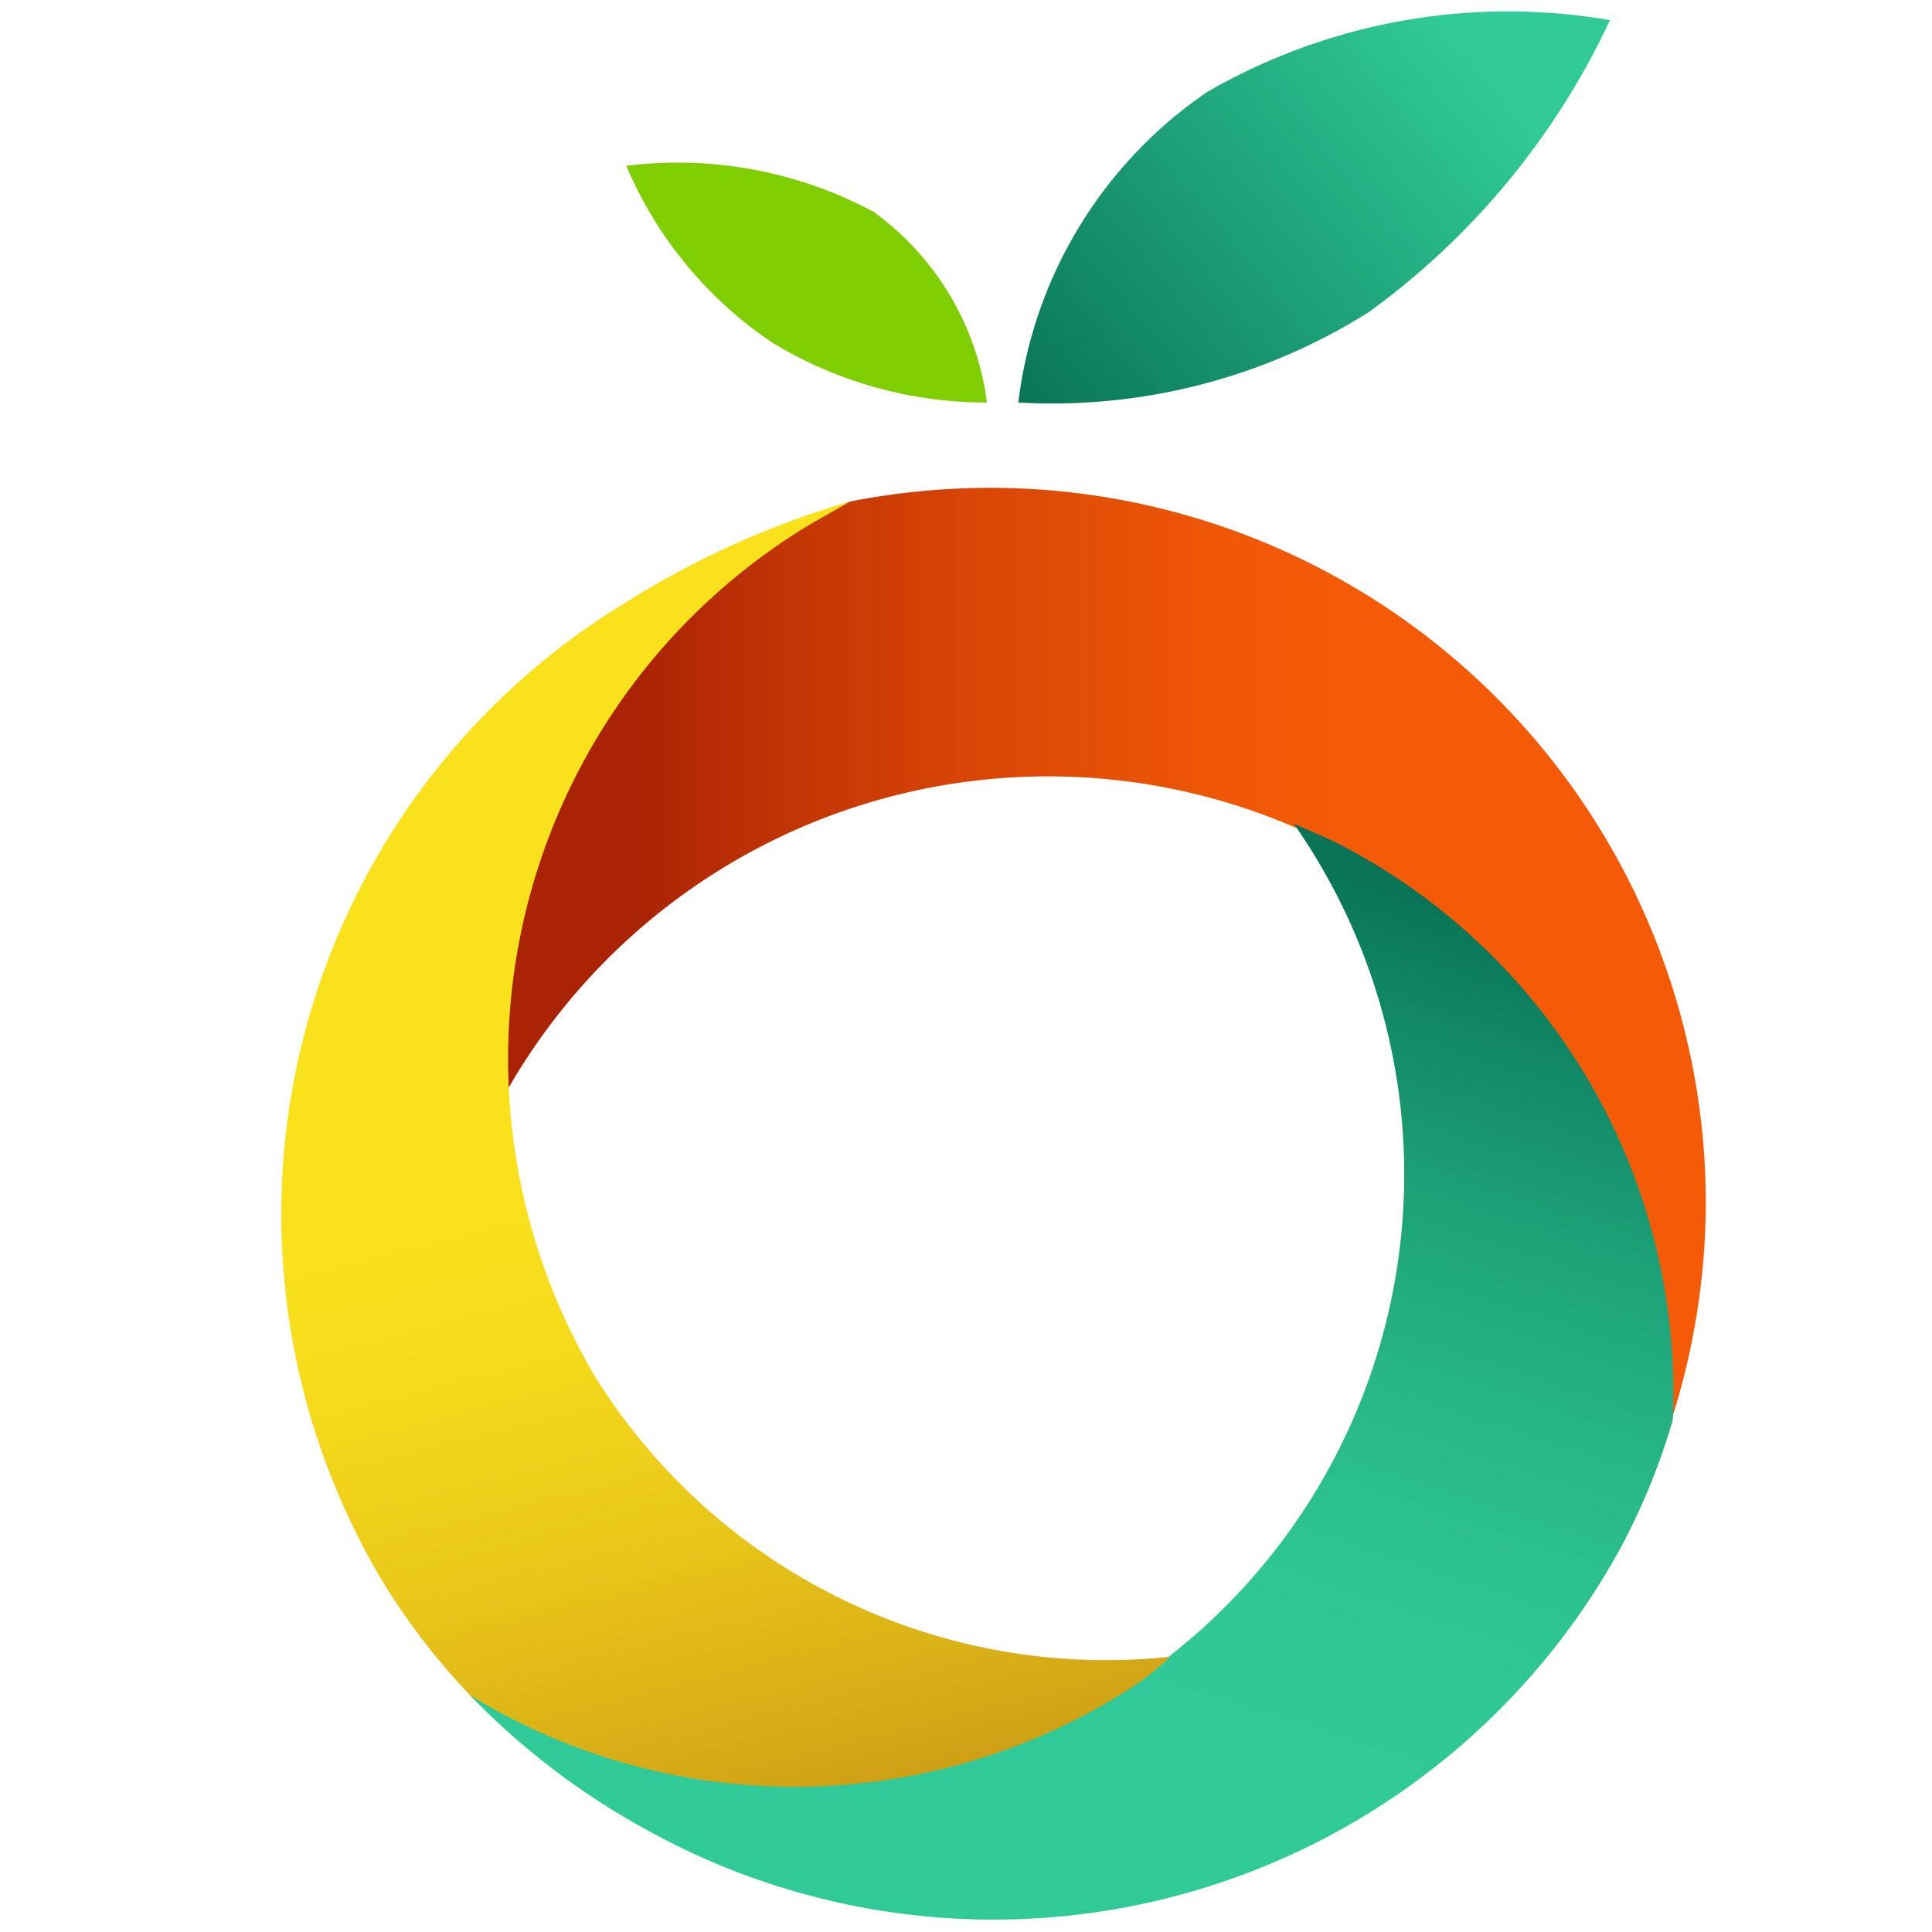 <svg xmlns="http://www.w3.org/2000/svg" xmlns:xlink="http://www.w3.org/1999/xlink" viewBox="0 0 24 24"><defs><style>.cls-1{fill:url(#linear-gradient);}.cls-2{fill:url(#linear-gradient-2);}.cls-3{fill:url(#linear-gradient-3);}.cls-4{fill:url(#linear-gradient-4);}.cls-5{fill:#7fce01;}</style><linearGradient id="linear-gradient" x1="6.16" y1="11.85" x2="21.19" y2="11.85" gradientUnits="userSpaceOnUse"><stop offset="0.12" stop-color="#aa2304"/><stop offset="0.25" stop-color="#c33605"/><stop offset="0.44" stop-color="#de4a06"/><stop offset="0.6" stop-color="#ef5707"/><stop offset="0.72" stop-color="#f55b07"/></linearGradient><linearGradient id="linear-gradient-2" x1="12.24" y1="22.6" x2="16.86" y2="8.45" gradientUnits="userSpaceOnUse"><stop offset="0.12" stop-color="#30ca98"/><stop offset="0.27" stop-color="#2ec695"/><stop offset="0.43" stop-color="#28b88a"/><stop offset="0.6" stop-color="#1ea379"/><stop offset="0.77" stop-color="#108462"/><stop offset="0.84" stop-color="#097556"/></linearGradient><linearGradient id="linear-gradient-3" x1="6.71" y1="9.29" x2="10.78" y2="25.4" gradientUnits="userSpaceOnUse"><stop offset="0.33" stop-color="#f9e11c"/><stop offset="0.44" stop-color="#f5da1b"/><stop offset="0.59" stop-color="#e9c819"/><stop offset="0.77" stop-color="#d5a916"/><stop offset="0.96" stop-color="#ba7e11"/><stop offset="1" stop-color="#b57610"/></linearGradient><linearGradient id="linear-gradient-4" x1="19.33" y1="-0.31" x2="10.26" y2="7.38" gradientUnits="userSpaceOnUse"><stop offset="0.12" stop-color="#30ca98"/><stop offset="0.72" stop-color="#097556"/></linearGradient></defs><g id="Layer_10" data-name="Layer 10"><path class="cls-1" d="M21.19,15A8.89,8.89,0,0,0,12.3,6.06a9.09,9.09,0,0,0-1.74.17,7.58,7.58,0,0,0-4.4,6.87c0,.22,0,.46,0,.7a7.74,7.74,0,0,1,14.6,3.56,2.83,2.83,0,0,1,0,.29A8.92,8.92,0,0,0,21.19,15Z"/><path class="cls-2" d="M8.05,22.74a8.88,8.88,0,0,0,12.07-3.49,8.27,8.27,0,0,0,.66-1.61,7.67,7.67,0,0,0-4.06-7.11c-.2-.11-.43-.2-.65-.3a7.6,7.6,0,0,1-9.92,11,3.54,3.54,0,0,1-.33-.19A9.13,9.13,0,0,0,8.05,22.74Z"/><path class="cls-3" d="M7.78,7.48a8.89,8.89,0,0,0-3,12.21,8.47,8.47,0,0,0,1.06,1.37A7.72,7.72,0,0,0,14,21a3.57,3.57,0,0,0,.54-.42,7.48,7.48,0,0,1-7.13-3.45A7.75,7.75,0,0,1,10.07,6.51l.49-.28A11,11,0,0,0,7.78,7.48Z"/><path class="cls-4" d="M12.65,5A5.46,5.46,0,0,1,15,1.14a7.48,7.48,0,0,1,5-.89A9.4,9.4,0,0,1,17,3.88,7.38,7.38,0,0,1,12.65,5Z"/><path class="cls-5" d="M12.26,5a3.47,3.47,0,0,0-1.41-2.37,5.15,5.15,0,0,0-3.07-.57A5,5,0,0,0,9.6,4.26,5.11,5.11,0,0,0,12.26,5Z"/></g></svg>